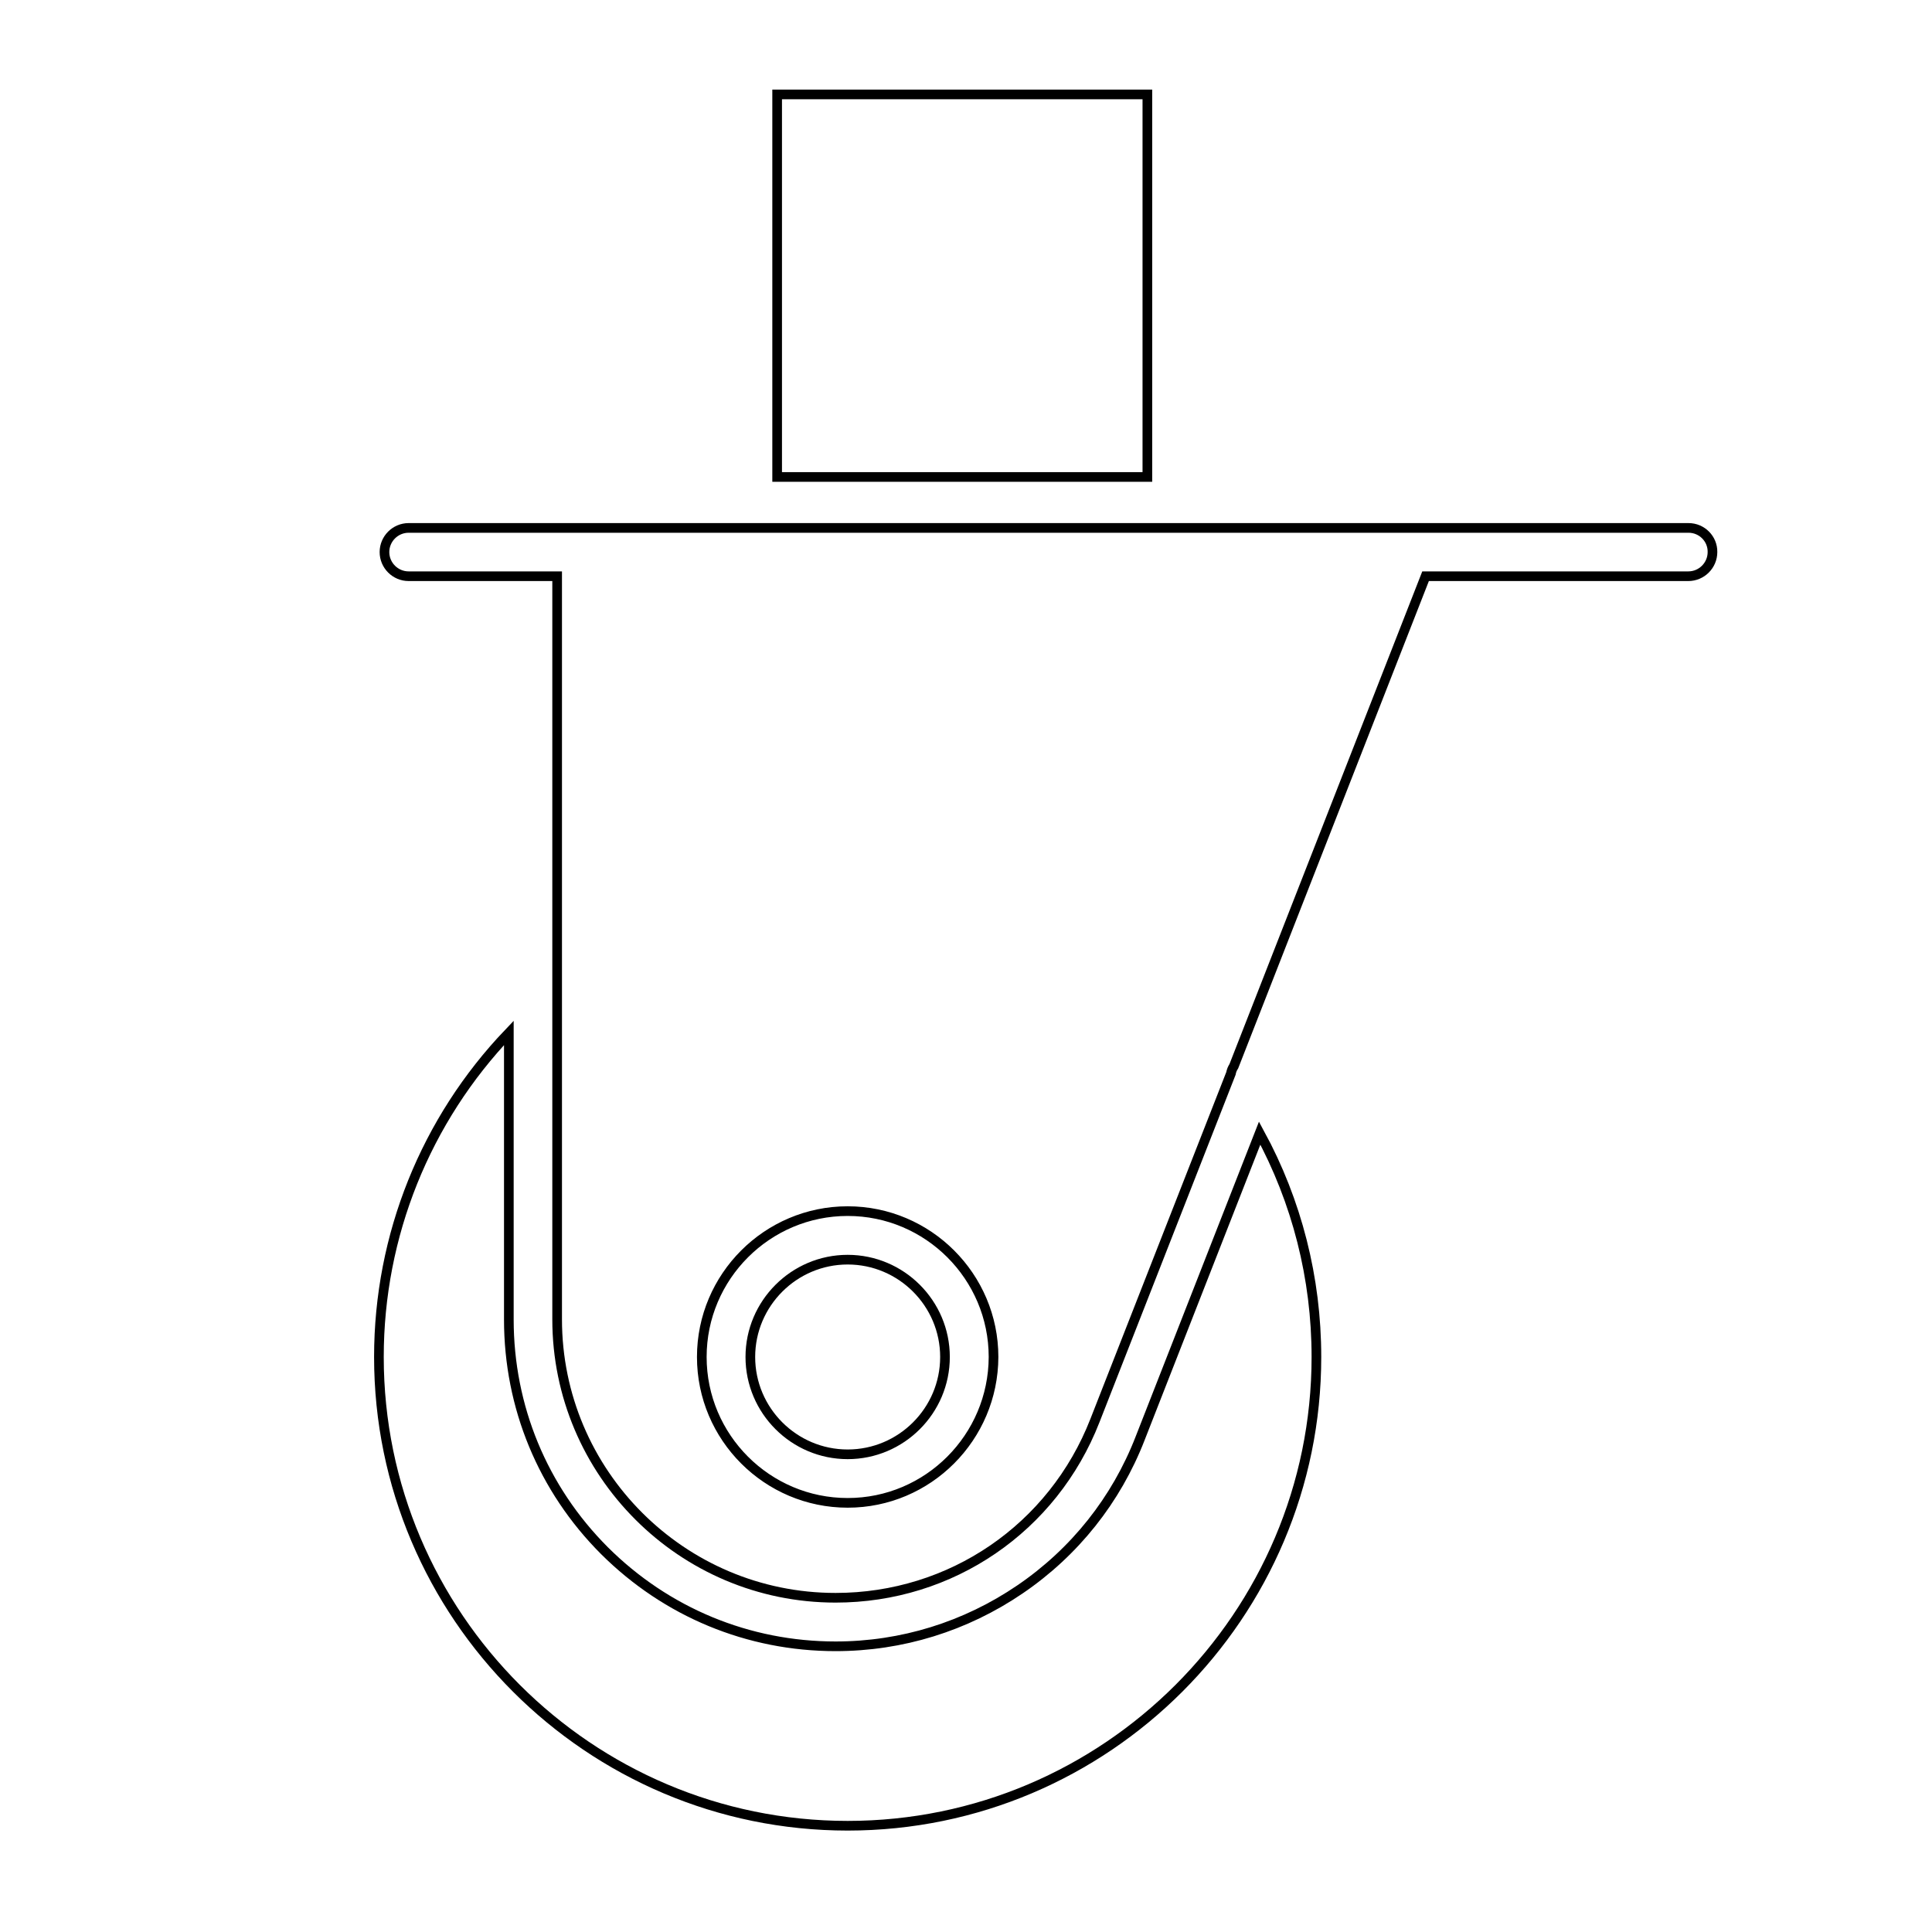 <svg xml:space="preserve" style="enable-background:new 0 0 800 800;" viewBox="0 0 800 800" y="0px" x="0px" xmlns:xlink="http://www.w3.org/1999/xlink" xmlns="http://www.w3.org/2000/svg" id="Layer_1" version="1.1">
<style type="text/css">
	.st0{display:none;fill:#3D5AFF;}
	.st1{fill:none;stroke:#141414;stroke-width:4;stroke-miterlimit:10;}
	.st2{fill:none;stroke:#231F20;stroke-width:4;stroke-miterlimit:10;}
	.st3{fill:none;stroke:#020202;stroke-width:4;stroke-miterlimit:10;}
	.st4{fill:none;stroke:#000000;stroke-width:4;stroke-miterlimit:10;}
</style>
<circle r="384.6" cy="399.5" cx="399.5" class="st0"></circle>
<g>
	<path d="M382.7,1271.2c-16.1,0-31.5-0.1-46.9,0c-8.9,0.1-17.4-1.4-25.4-5.4c-11-5.5-19.2-13.8-24.5-24.9
		c-3.7-7.7-5-15.8-5-24.3c0-38.7,0-77.4,0-116.1c0-1.3,0-2.7,0-4.3c79.1,0,158,0,237.3,0c0,1.3,0,2.4,0,3.5
		c0,39.6,0.2,79.2-0.1,118.9c-0.2,22.8-11.5,38.9-31.9,48.5c-6.6,3.1-13.9,4.2-21.4,4.2c-14.5-0.1-28.9-0.1-43.4-0.1
		c-0.4,0-0.8,0.1-1.4,0.1c-0.1,1.2-0.2,2.3-0.2,3.4c0,50.5,0.1,101-0.1,151.5c-0.1,11.2,7.4,17.3,16.8,18.3c8.4,0.9,16.2-1.5,24.1-3
		c8.2-1.5,16.2-3.7,24.1-6.4c10.2-3.5,20.4-7.3,30.3-11.7c13.2-5.8,25.5-13.4,37.2-21.8c29.5-21.1,53.6-47.2,72.6-78
		c10.4-16.8,18.8-34.6,25.2-53.2c5.8-16.8,9.8-34,12.1-51.6c2.6-19.8,2.8-39.6,0.9-59.4c-1.4-14.4-4.3-28.5-8.2-42.4
		c-4.4-15.8-10.3-30.9-17.4-45.6c-6.4-13.2-14-25.6-22.6-37.5c-10.7-14.8-22.7-28.5-36.1-40.8c-15.3-14.1-31.7-26.7-50.1-36.4
		c-12.1-6.3-24.4-12.6-37.1-17.5c-11.4-4.4-23.5-7.4-35.4-10.4c-19.8-5.1-40.1-6.3-60.5-6.1c-17.6,0.2-35,2-52.2,5.8
		c-15.3,3.4-30.2,8-44.6,14c-17.1,7.1-33.2,16.1-48.5,26.7c-17.3,12-33,25.8-47.1,41.4c-17.4,19.2-31.8,40.5-43,63.9
		c-7.5,15.8-13.4,32.1-17.7,49.1c-5.7,22.4-8.2,45-7.7,68.1c0.4,16.2,2.4,32.3,5.8,48.2c5.4,25.2,14.4,49,26.6,71.6
		c8.5,15.7,18.5,30.4,30,44.2c17.9,21.4,38.4,39.6,62.1,54.4c14,8.7,28.6,16,44.1,21.6c13.7,5,27.6,8.8,41.9,11.2
		c7.7,1.3,13.4,5.6,15.6,13.4c2.1,7.4,0.2,13.9-5.5,19c-4.4,3.9-9.7,5.7-15.4,4.5c-12.8-2.8-25.5-5.6-38.1-9.2
		c-13.6-3.9-26.7-9.6-39.4-15.9c-16.3-8.1-31.7-17.6-46.1-28.7c-16.2-12.4-30.9-26.3-44.2-41.8c-9.8-11.4-19-23.2-26.7-36.1
		c-6.2-10.3-12.4-20.8-17.4-31.7c-6.2-13.5-11.8-27.3-16.5-41.4c-3.7-11-6-22.4-8.4-33.8c-5.1-24.1-6.5-48.6-4.9-73.1
		c0.9-13.1,2.9-26.3,5.2-39.3c4-22.7,11.3-44.4,20.9-65.3c10.9-23.8,24.6-45.9,41.2-66.1c17.6-21.4,37.5-40.2,60.1-56.2
		c14.9-10.6,30.6-19.8,47.2-27.6c17.2-8.1,35-14.5,53.5-19.2c15.1-3.8,30.4-6.5,46-7.8c21.4-1.7,42.7-1.5,64,1
		c18.3,2.2,36.2,6,53.6,11.5c29.5,9.4,57,23.1,82.3,40.9c16.3,11.5,31.5,24.5,45.2,39c18.2,19.2,33.9,40.3,46.8,63.6
		c9.6,17.4,17.5,35.7,23.5,54.6c4.7,14.8,8.1,30,10.4,45.4c2.8,18.4,3.5,36.8,3,55.3c-0.5,16.2-2.5,32.1-5.9,47.9
		c-2.7,12.3-6.3,24.5-10.2,36.5c-3.5,10.5-7.4,20.9-12.2,30.9c-5.1,10.8-11.1,21.3-17.2,31.6c-12.6,21.3-28.1,40.3-45.8,57.7
		c-13.4,13.2-28,24.9-43.6,35.2c-12.4,8.2-25.3,15.6-39,21.4c-12.8,5.4-26,10.1-39.4,14c-12.3,3.6-25,6.5-37.7,8.4
		c-22.5,3.3-46-4-59.2-24.4c-5.7-8.8-8.4-18.5-8.4-28.9c0-50.7,0-101.4,0-152.1C382.7,1274.3,382.7,1272.9,382.7,1271.2z" class="st1"></path>
	<path d="M365.8,1077.4c-11.7,0-23,0-34.4,0c-1.9,0-2.5-0.5-2.5-2.5c0-23.5-0.1-46.9,0.1-70.4
		c0.1-13.1,11.3-21.4,23.8-18.4c6.8,1.6,13.2,9,13.2,16c0.1,24.2,0.1,48.4,0.1,72.6C366.2,1075.6,366,1076.5,365.8,1077.4z" class="st1"></path>
	<path d="M436.3,1077.1c-0.1-1.2-0.1-2.3-0.1-3.4c0-23.1,0.2-46.1-0.1-69.2c-0.1-12.1,11.2-22,23.9-18.2
		c6.6,2,13.1,7.3,13.2,18.4c0.2,23.7,0.1,47.4,0,71.1c0,0.4-0.2,0.8-0.3,1.4C460.9,1077.1,448.8,1077.1,436.3,1077.1z" class="st1"></path>
</g>
<g>
	<path d="M-262.3,222L-389.8,94.4c-21.9-21.9-57.6-21.9-79.6,0l-247.7,247.7c-13.8,13.8-24.5,30-31.8,47.9
		c-7,17.4-10.6,35.7-10.6,54.5s3.6,37.2,10.6,54.5c7.3,18,18,34.1,31.8,47.9l2.2,2.2v0c13.8,13.8,30,24.5,47.9,31.8
		c17.4,7,35.7,10.6,54.5,10.6s37.2-3.6,54.5-10.6c18-7.3,34.1-18,47.9-31.8l247.7-247.7C-240.3,279.6-240.3,243.9-262.3,222z
		 M-273.2,290.6l-247.7,247.7c-50.4,50.4-132.5,50.4-183,0l-2.2-2.2c-24.4-24.4-37.9-56.9-37.9-91.5c0-34.6,13.5-67.1,37.9-91.5
		l247.7-247.7c7.7-7.7,17.9-11.9,28.8-11.9c10.9,0,21.1,4.2,28.8,11.9L-273.2,233C-257.3,248.8-257.3,274.7-273.2,290.6z" class="st2"></path>
	<path d="M-432.5,181.2c8.9,0,17.7-3.4,24.5-10.1l0,0c13.5-13.5,13.5-35.4,0-48.9c-6.5-6.5-15.2-10.1-24.5-10.1
		c-9.2,0-17.9,3.6-24.5,10.1c-13.5,13.5-13.5,35.4,0,48.9C-450.2,177.9-441.3,181.2-432.5,181.2z M-445.9,133.2
		c3.6-3.6,8.4-5.6,13.5-5.6s9.9,2,13.5,5.6c7.4,7.4,7.4,19.5,0,27c-7.4,7.4-19.5,7.4-27,0C-453.4,152.7-453.4,140.6-445.9,133.2z" class="st2"></path>
	<path d="M-314.5,230c-9.2,0-17.9,3.6-24.5,10.1c-6.5,6.5-10.1,15.2-10.1,24.5c0,9.2,3.6,17.9,10.1,24.5
		c6.5,6.5,15.2,10.1,24.5,10.1c9.2,0,17.9-3.6,24.5-10.1c13.5-13.5,13.5-35.4,0-48.9C-296.6,233.6-305.3,230-314.5,230z
		 M-301.1,278.1c-3.6,3.6-8.4,5.6-13.5,5.6c-5.1,0-9.9-2-13.5-5.6c-3.6-3.6-5.6-8.4-5.6-13.5c0-5.1,2-9.9,5.6-13.5
		c3.6-3.6,8.4-5.6,13.5-5.6c5.1,0,9.9,2,13.5,5.6C-293.6,258.5-293.6,270.6-301.1,278.1z" class="st2"></path>
	<path d="M-486.5,243.2c8.2,0,16.4-3.1,22.7-9.4h0c6.1-6.1,9.4-14.1,9.4-22.7c0-8.6-3.3-16.6-9.4-22.7
		c-12.5-12.5-32.9-12.5-45.4,0c-12.5,12.5-12.5,32.9,0,45.4C-503,240.1-494.8,243.2-486.5,243.2z M-498.2,199.5
		c3.2-3.2,7.5-4.8,11.7-4.8c4.2,0,8.5,1.6,11.7,4.8c3.1,3.1,4.8,7.3,4.8,11.7s-1.7,8.6-4.8,11.7c-6.5,6.5-17,6.5-23.4,0
		C-504.7,216.4-504.7,205.9-498.2,199.5z" class="st2"></path>
	<path d="M-410.1,242.2c-6.1-6.1-14.1-9.4-22.7-9.4c-8.6,0-16.6,3.3-22.7,9.4c-6.1,6.1-9.4,14.1-9.4,22.7
		c0,8.6,3.3,16.6,9.4,22.7c6.1,6.1,14.1,9.4,22.7,9.4c8.6,0,16.6-3.3,22.7-9.4h0c6.1-6.1,9.4-14.1,9.4-22.7
		C-400.7,256.4-404,248.3-410.1,242.2z M-421.1,276.6L-421.1,276.6c-3.1,3.1-7.3,4.8-11.7,4.8c-4.4,0-8.6-1.7-11.7-4.8
		c-3.1-3.1-4.8-7.3-4.8-11.7c0-4.4,1.7-8.6,4.8-11.7c3.1-3.1,7.3-4.8,11.7-4.8c4.4,0,8.6,1.7,11.7,4.8c3.1,3.1,4.8,7.3,4.8,11.7
		C-416.2,269.3-417.9,273.5-421.1,276.6z" class="st2"></path>
	<path d="M-401.7,296c-12.5,12.5-12.5,32.9,0,45.4c6.3,6.3,14.5,9.4,22.7,9.4s16.4-3.1,22.7-9.4h0
		c6.1-6.1,9.4-14.1,9.4-22.7c0-8.6-3.3-16.6-9.4-22.7C-368.9,283.5-389.2,283.5-401.7,296z M-367.3,330.4c-6.5,6.5-17,6.5-23.4,0
		c-6.5-6.5-6.5-17,0-23.4c3.2-3.2,7.5-4.8,11.7-4.8s8.5,1.6,11.7,4.8c3.1,3.1,4.8,7.3,4.8,11.7
		C-362.5,323.1-364.2,327.3-367.3,330.4z" class="st2"></path>
	<path d="M-536.8,293.5c8.6,0,16.6-3.3,22.7-9.4h0c6.1-6.1,9.4-14.1,9.4-22.7c0-8.6-3.3-16.6-9.4-22.7
		c-6.1-6.1-14.1-9.4-22.7-9.4c-8.6,0-16.6,3.3-22.7,9.4c-12.5,12.5-12.5,32.9,0,45.4C-553.5,290.2-545.4,293.5-536.8,293.5z
		 M-548.5,249.8c3.1-3.1,7.3-4.8,11.7-4.8c4.4,0,8.6,1.7,11.7,4.8c3.1,3.1,4.8,7.3,4.8,11.7c0,4.4-1.7,8.6-4.8,11.7h0
		c-3.1,3.1-7.3,4.8-11.7,4.8c-4.4,0-8.6-1.7-11.7-4.8C-555,266.7-555,256.2-548.5,249.8z" class="st2"></path>
	<path d="M-483.1,283.1c-8.6,0-16.6,3.3-22.7,9.4c-6.1,6.1-9.4,14.1-9.4,22.7s3.3,16.6,9.4,22.7
		c6.1,6.1,14.1,9.4,22.7,9.4c8.6,0,16.6-3.3,22.7-9.4v0c12.5-12.5,12.5-32.9,0-45.4C-466.5,286.5-474.5,283.1-483.1,283.1z
		 M-471.4,326.9c-3.1,3.1-7.3,4.8-11.7,4.8c-4.4,0-8.6-1.7-11.7-4.8c-3.1-3.1-4.8-7.3-4.8-11.7s1.7-8.6,4.8-11.7
		c3.1-3.1,7.3-4.8,11.7-4.8c4.4,0,8.6,1.7,11.7,4.8C-464.9,310-464.9,320.5-471.4,326.9z" class="st2"></path>
	<path d="M-452,346.3c-12.5,12.5-12.5,32.9,0,45.4c6.3,6.3,14.5,9.4,22.7,9.4s16.4-3.1,22.7-9.4
		c6.1-6.1,9.4-14.1,9.4-22.7c0-8.6-3.3-16.6-9.4-22.7C-419.1,333.8-439.5,333.8-452,346.3z M-417.6,380.7L-417.6,380.7
		c-6.5,6.5-17,6.5-23.4,0c-6.5-6.5-6.5-17,0-23.4c3.2-3.2,7.5-4.8,11.7-4.8s8.5,1.6,11.7,4.8c3.1,3.1,4.8,7.3,4.8,11.7
		C-412.8,373.4-414.5,377.6-417.6,380.7z" class="st2"></path>
	<path d="M-587.1,343.8c8.2,0,16.4-3.1,22.7-9.4c6.1-6.1,9.4-14.1,9.4-22.7c0-8.6-3.3-16.6-9.4-22.7
		c-6.1-6.1-14.1-9.4-22.7-9.4c-8.6,0-16.6,3.3-22.7,9.4c-12.5,12.5-12.5,32.9,0,45.4C-603.6,340.7-595.3,343.8-587.1,343.8z
		 M-598.8,300.1c3.1-3.1,7.3-4.8,11.7-4.8c4.4,0,8.6,1.7,11.7,4.8c3.1,3.1,4.8,7.3,4.8,11.7c0,4.4-1.7,8.6-4.8,11.7
		c-6.5,6.5-17,6.5-23.4,0C-605.3,317-605.3,306.5-598.8,300.1z" class="st2"></path>
	<path d="M-510.7,388.2c12.5-12.5,12.5-32.9,0-45.4c-12.5-12.5-32.9-12.5-45.4,0c-12.5,12.5-12.5,32.9,0,45.4
		c6.1,6.1,14.1,9.4,22.7,9.4C-524.8,397.6-516.8,394.3-510.7,388.2L-510.7,388.2z M-521.7,377.2c-3.1,3.1-7.3,4.8-11.7,4.8
		c-4.4,0-8.6-1.7-11.7-4.8c-6.5-6.5-6.5-17,0-23.4c3.2-3.2,7.5-4.8,11.7-4.8c4.2,0,8.5,1.6,11.7,4.8
		C-515.2,360.3-515.2,370.8-521.7,377.2z" class="st2"></path>
	<path d="M-502.3,396.6c-12.5,12.5-12.5,32.9,0,45.4c6.3,6.3,14.5,9.4,22.7,9.4c8.2,0,16.4-3.1,22.7-9.4
		c6.1-6.1,9.4-14.1,9.4-22.7c0-8.6-3.3-16.6-9.4-22.7C-469.4,384.1-489.8,384.1-502.3,396.6z M-467.9,431L-467.9,431
		c-6.5,6.5-17,6.5-23.4,0c-6.5-6.5-6.5-17,0-23.4c3.2-3.2,7.5-4.8,11.7-4.8s8.5,1.6,11.7,4.8c3.1,3.1,4.8,7.3,4.8,11.7
		C-463.1,423.7-464.8,427.9-467.9,431z" class="st2"></path>
	<path d="M-567.1,399.2c-30.4-30.4-79.8-30.4-110.1,0c-30.4,30.4-30.4,79.8,0,110.1c15.2,15.2,35.1,22.8,55.1,22.8
		c19.9,0,39.9-7.6,55.1-22.8c15.2-15.2,22.8-35.1,22.8-55.1C-544.3,434.3-551.9,414.4-567.1,399.2z M-578,498.3
		c-24.3,24.3-63.9,24.3-88.2,0c-24.3-24.3-24.3-63.9,0-88.2c12.2-12.2,28.1-18.2,44.1-18.2c16,0,31.9,6.1,44.1,18.2
		C-553.7,434.5-553.7,474-578,498.3z" class="st2"></path>
	<path d="M-578,410.2c-12.2-12.2-28.1-18.2-44.1-18.2c-16,0-31.9,6.1-44.1,18.2c-24.3,24.3-24.3,63.9,0,88.2
		c24.3,24.3,63.9,24.3,88.2,0S-553.7,434.5-578,410.2z M-597.8,478.6c-6.7,6.7-15.5,10-24.3,10c-8.8,0-17.6-3.3-24.3-10
		c-13.4-13.4-13.4-35.2,0-48.6c13.4-13.4,35.2-13.4,48.6,0C-584.4,443.4-584.4,465.2-597.8,478.6z" class="st2"></path>
	<path d="M-597.8,430c-13.4-13.4-35.2-13.4-48.6,0c-13.4,13.4-13.4,35.2,0,48.6c6.7,6.7,15.5,10,24.3,10
		c8.8,0,17.6-3.3,24.3-10C-584.4,465.2-584.4,443.4-597.8,430z M-608.8,467.6c-7.3,7.3-19.3,7.3-26.6,0c-7.3-7.3-7.3-19.3,0-26.6
		c3.7-3.7,8.5-5.5,13.3-5.5c4.8,0,9.7,1.8,13.3,5.5C-601.5,448.3-601.5,460.2-608.8,467.6z" class="st2"></path>
	<path d="M-608.8,467.6c-7.3,7.3-19.3,7.3-26.6,0c-7.3-7.3-7.3-19.3,0-26.6c3.7-3.7,8.5-5.5,13.3-5.5
		c4.8,0,9.7,1.8,13.3,5.5C-601.5,448.3-601.5,460.2-608.8,467.6z" class="st2"></path>
	<path d="M-286.9,160.3c0,4.3,3.5,7.8,7.8,7.8s7.8-3.5,7.8-7.8c0-31.3-25.5-56.8-56.8-56.8c-4.3,0-7.8,3.5-7.8,7.8
		c0,4.3,3.5,7.8,7.8,7.8C-305.4,119-286.9,137.6-286.9,160.3z" class="st2"></path>
	<path d="M-328.2,60.2c-4.3,0-7.8,3.5-7.8,7.8c0,4.3,3.5,7.8,7.8,7.8c46.7,0,84.6,38,84.6,84.6c0,4.3,3.5,7.8,7.8,7.8
		s7.8-3.5,7.8-7.8c0-26.8-10.4-51.9-29.3-70.8C-276.3,70.6-301.4,60.2-328.2,60.2z" class="st2"></path>
	<path d="M-198.4,105.5c-7.1-16.8-17.2-31.8-30.2-44.8c-12.9-12.9-28-23.1-44.8-30.2c-17.4-7.3-35.8-11.1-54.8-11.1
		c-4.3,0-7.8,3.5-7.8,7.8s3.5,7.8,7.8,7.8c69.1,0,125.3,56.2,125.3,125.3c0,4.3,3.5,7.8,7.8,7.8s7.8-3.5,7.8-7.8
		C-187.3,141.3-191.1,122.9-198.4,105.5z" class="st2"></path>
</g>
<g id="Layer_2_00000013159909286852291510000014217342241516924312_">
	<g id="Layer_1-2">
		<path d="M1099.4,755.5l-37.7-32.7c-9.8-8.5-11.1-23.1-3.2-33.2l286.4-363.9l107.7,93.4l-319.9,334.8
			C1123.8,763.3,1109.1,764,1099.4,755.5z" class="st3"></path>
		<path d="M1354.6,293.6l0.3-0.3c6.9-8,19-8.8,27-1.9l99.5,86.4c8,6.9,8.8,19,1.9,27l-0.3,0.3c-6.9,8-19,8.8-27,1.9
			l-99.5-86.4C1348.5,313.7,1347.6,301.6,1354.6,293.6z" class="st3"></path>
		<path d="M1607,134.5l-2.1-1.8c-57.7-50-145-43.8-195,13.8l-1.8,2.1c-29.5,33.9-40.6,80.1-29.8,123.7l122.5,106.3
			c44.7,4.5,88.9-13,118.3-47l1.8-2.1C1670.9,271.9,1664.7,184.6,1607,134.5z" class="st3"></path>
		<path d="M1407.2,245.3c-3-2.6-3.3-7.1-0.7-10.1s7.1-3.3,10.1-0.7c3,2.6,3.3,7.1,0.7,10.1c0,0,0,0,0,0
			C1414.7,247.6,1410.2,247.9,1407.2,245.3z" class="st3"></path>
		<path d="M1446.2,279.1c-3-2.6-3.3-7.1-0.7-10.1c2.6-3,7.1-3.3,10.1-0.7c3,2.6,3.3,7.1,0.7,10.1
			C1453.7,281.4,1449.2,281.7,1446.2,279.1z" class="st3"></path>
		<circle r="7.2" cy="307.5" cx="1489.9" class="st3"></circle>
		<path d="M1524.2,346.8c-3-2.6-3.3-7.1-0.7-10.1s7.1-3.3,10.1-0.7s3.3,7.1,0.7,10.1c0,0,0,0,0,0
			C1531.7,349,1527.2,349.3,1524.2,346.8z" class="st3"></path>
		<path d="M1404,208.9c-3-2.6-3.3-7.1-0.7-10.1c2.6-3,7.1-3.3,10.1-0.7c3,2.6,3.3,7.1,0.7,10.1
			C1411.5,211.2,1406.9,211.5,1404,208.9z" class="st3"></path>
		<path d="M1442.9,242.8c-3-2.6-3.3-7.1-0.7-10.1c2.6-3,7.1-3.3,10.1-0.7c3,2.6,3.3,7.1,0.7,10.1
			C1450.5,245.1,1445.9,245.4,1442.9,242.8C1442.9,242.8,1442.9,242.8,1442.9,242.8z" class="st3"></path>
		<path d="M1481.9,276.6c-3-2.6-3.3-7.1-0.7-10.1c2.6-3,7.1-3.3,10.1-0.7c3,2.6,3.3,7.1,0.7,10.1
			C1489.4,278.9,1484.9,279.2,1481.9,276.6z" class="st3"></path>
		<path d="M1520.9,310.4c-3-2.6-3.3-7.1-0.7-10.1c2.6-3,7.1-3.3,10.1-0.7c3,2.6,3.3,7.1,0.7,10.1
			C1528.4,312.7,1523.9,313,1520.9,310.4z" class="st3"></path>
		<path d="M1559.9,344.2c-3-2.6-3.3-7.1-0.7-10.1s7.1-3.3,10.1-0.7c3,2.6,3.3,7.1,0.7,10.1c0,0,0,0,0,0
			C1567.4,346.5,1562.9,346.8,1559.9,344.2z" class="st3"></path>
		<path d="M1410.7,279.9c-3-2.6-3.3-7.1-0.7-10.1c2.6-3,7.1-3.3,10.1-0.7c3,2.6,3.3,7.1,0.7,10.1
			C1418.2,282.1,1413.7,282.5,1410.7,279.9z" class="st3"></path>
		<path d="M1449.7,313.7c-3-2.6-3.3-7.1-0.7-10.1c2.6-3,7.1-3.3,10.1-0.7c3,2.6,3.3,7.1,0.7,10.1
			C1457.2,316,1452.7,316.3,1449.7,313.7z" class="st3"></path>
		<path d="M1488.7,347.5c-3-2.6-3.3-7.1-0.7-10.1c2.6-3,7.1-3.3,10.1-0.7c3,2.6,3.3,7.1,0.7,10.1
			C1496.2,349.8,1491.7,350.1,1488.7,347.5z" class="st3"></path>
		<path d="M1439.4,208.2c-3-2.6-3.3-7.1-0.7-10.1s7.1-3.3,10.1-0.7c3,2.6,3.3,7.1,0.7,10.1c0,0,0,0,0,0
			C1446.9,210.5,1442.4,210.8,1439.4,208.2z" class="st3"></path>
		<path d="M1478.4,242c-3-2.6-3.3-7.1-0.7-10.1c2.6-3,7.1-3.3,10.1-0.7c3,2.6,3.3,7.1,0.7,10.1
			C1485.9,244.3,1481.4,244.6,1478.4,242z" class="st3"></path>
		<path d="M1517.4,275.8c-3-2.6-3.3-7.1-0.7-10.1c2.6-3,7.1-3.3,10.1-0.7c3,2.6,3.3,7.1,0.7,10.1c0,0,0,0,0,0
			C1524.9,278.1,1520.4,278.4,1517.4,275.8z" class="st3"></path>
		<path d="M1556.4,309.7c-3-2.6-3.3-7.1-0.7-10.1c2.6-3,7.1-3.3,10.1-0.7c3,2.6,3.3,7.1,0.7,10.1
			C1563.9,311.9,1559.3,312.3,1556.4,309.7z" class="st3"></path>
		<path d="M1436.1,171.9c-3-2.6-3.3-7.1-0.7-10.1c2.6-3,7.1-3.3,10.1-0.7c3,2.6,3.3,7.1,0.7,10.1c0,0,0,0,0,0
			C1443.7,174.1,1439.1,174.4,1436.1,171.9z" class="st3"></path>
		<path d="M1475.1,205.7c-3-2.6-3.3-7.1-0.7-10.1s7.1-3.3,10.1-0.7c3,2.6,3.3,7.1,0.7,10.1c0,0,0,0,0,0
			C1482.6,207.9,1478.1,208.3,1475.1,205.7z" class="st3"></path>
		<path d="M1514.1,239.5c-3-2.6-3.3-7.1-0.7-10.1c2.6-3,7.1-3.3,10.1-0.7c3,2.6,3.3,7.1,0.7,10.1
			C1521.6,241.8,1517.1,242.1,1514.1,239.5z" class="st3"></path>
		<path d="M1553.1,273.3c-3-2.6-3.3-7.1-0.7-10.1s7.1-3.3,10.1-0.7c3,2.6,3.3,7.1,0.7,10.1
			C1560.6,275.6,1556.1,275.9,1553.1,273.3z" class="st3"></path>
		<path d="M1592.1,307.1c-3-2.6-3.3-7.1-0.7-10.1c2.6-3,7.1-3.3,10.1-0.7c3,2.6,3.3,7.1,0.7,10.1
			C1599.6,309.4,1595,309.7,1592.1,307.1z" class="st3"></path>
		<path d="M1471.6,171.1c-3-2.6-3.3-7.1-0.7-10.1s7.1-3.3,10.1-0.7c3,2.6,3.3,7.1,0.7,10.1
			C1479.1,173.4,1474.6,173.7,1471.6,171.1z" class="st3"></path>
		<path d="M1510.6,204.9c-3-2.6-3.3-7.1-0.7-10.1c2.6-3,7.1-3.3,10.1-0.7c3,2.6,3.3,7.1,0.7,10.1
			C1518.1,207.2,1513.6,207.5,1510.6,204.9z" class="st3"></path>
		<path d="M1549.6,238.7c-3-2.6-3.3-7.1-0.7-10.1c2.6-3,7.1-3.3,10.1-0.7c3,2.6,3.3,7.1,0.7,10.1c0,0,0,0,0,0
			C1557.1,241,1552.6,241.3,1549.6,238.7z" class="st3"></path>
		<path d="M1588.6,272.5c-3-2.6-3.3-7.1-0.7-10.1c2.6-3,7.1-3.3,10.1-0.7c3,2.6,3.3,7.1,0.7,10.1
			C1596.1,274.8,1591.5,275.1,1588.6,272.5C1588.6,272.6,1588.6,272.6,1588.6,272.5z" class="st3"></path>
		<path d="M1468.3,134.7c-3-2.6-3.3-7.1-0.7-10.1c2.6-3,7.1-3.3,10.1-0.7c3,2.6,3.3,7.1,0.7,10.1
			C1475.8,137,1471.3,137.3,1468.3,134.7z" class="st3"></path>
		<circle r="7.2" cy="163.2" cx="1512" class="st3"></circle>
		<circle r="7.2" cy="197" cx="1551" class="st3"></circle>
		<path d="M1585.3,236.2c-3-2.6-3.3-7.1-0.7-10.1c2.6-3,7.1-3.3,10.1-0.7c3,2.6,3.3,7.1,0.7,10.1c0,0,0,0,0,0
			C1592.8,238.5,1588.3,238.8,1585.3,236.2z" class="st3"></path>
		<path d="M1624.2,270c-3-2.6-3.3-7.1-0.7-10.1c2.6-3,7.1-3.3,10.1-0.7c3,2.6,3.3,7.1,0.7,10.1c0,0,0,0,0,0
			C1631.7,272.3,1627.2,272.6,1624.2,270z" class="st3"></path>
		<path d="M1503.8,134c-3-2.6-3.3-7.1-0.7-10.1c2.6-3,7.1-3.3,10.1-0.7c3,2.6,3.3,7.1,0.7,10.1
			C1511.3,136.3,1506.8,136.6,1503.8,134z" class="st3"></path>
		<path d="M1542.8,167.8c-3-2.6-3.3-7.1-0.7-10.1c2.6-3,7.1-3.3,10.1-0.7c3,2.6,3.3,7.1,0.7,10.1
			C1550.3,170.1,1545.8,170.4,1542.8,167.8z" class="st3"></path>
		
			<ellipse ry="7.2" rx="7.2" cy="196.2" cx="1586.5" class="st3" transform="matrix(0.689 -0.725 0.725 0.689 351.195 1210.882)"></ellipse>
		<path d="M1620.7,235.5c-3-2.6-3.3-7.1-0.7-10.1c2.6-3,7.1-3.3,10.1-0.7c3,2.6,3.3,7.1,0.7,10.1
			C1628.3,237.7,1623.7,238,1620.7,235.5z" class="st3"></path>
		<circle r="7.2" cy="126.1" cx="1544.2" class="st3"></circle>
		
			<ellipse ry="7.2" rx="7.2" cy="159.9" cx="1583.2" class="st3" transform="matrix(0.894 -0.447 0.447 0.894 95.499 724.525)"></ellipse>
		<path d="M1617.5,199.1c-3-2.6-3.3-7.1-0.7-10.1c2.6-3,7.1-3.3,10.1-0.7c3,2.6,3.3,7.1,0.7,10.1c0,0,0,0,0,0
			C1625,201.4,1620.5,201.7,1617.5,199.1z" class="st3"></path>
		<path d="M1321.7,442.4l24.2-27.9c4.4-5.1,12.2-5.6,17.3-1.2l0.2,0.2c5.1,4.4,5.6,12.2,1.2,17.3l-24.2,27.9
			c-4.4,5.1-12.2,5.6-17.3,1.2l-0.2-0.2C1317.8,455.2,1317.3,447.5,1321.7,442.4z" class="st3"></path>
		<path d="M1321.7,442.4l24.2-27.9c4.4-5.1,12.2-5.6,17.3-1.2l0.2,0.2c5.1,4.4,5.6,12.2,1.2,17.3l-24.2,27.9
			c-4.4,5.1-12.2,5.6-17.3,1.2l-0.2-0.2C1317.8,455.2,1317.3,447.5,1321.7,442.4z" class="st3"></path>
		<path d="M1349.5,442l12.1-14c3-3.5,2.6-8.7-0.8-11.7l-0.2-0.2c-3.5-3-8.7-2.6-11.7,0.8l-12.1,14L1349.5,442z" class="st3"></path>
	</g>
</g>
<g>
	<path d="M-636.9,1386.6c0,13.1,5.1,25.5,14.4,34.8c9.6,9.6,22.2,14.4,34.8,14.4c12.6,0,25.2-4.8,34.8-14.4l32.2-32.2
		c10.8,6.9,22.1,12.8,34,17.9c28.1,11.9,58,17.9,88.8,17.9c30.8,0,60.7-6,88.8-17.9c11.9-5,23.2-11,34-17.9l32.2,32.2
		c9.6,9.6,22.2,14.4,34.8,14.4c12.6,0,25.2-4.8,34.8-14.4c19.2-19.2,19.2-50.4,0-69.6l0,0l-32.2-32.2c6.9-10.8,12.8-22.1,17.9-34
		c11.9-28.1,17.9-58,17.9-88.8c0-30.8-6-60.7-17.9-88.8c-5-11.9-11-23.2-17.9-34l32.2-32.2c19.2-19.2,19.2-50.4,0-69.6c0,0,0,0,0,0
		c-19.2-19.2-50.4-19.2-69.6,0l-32.2,32.2c-10.8-6.9-22.1-12.8-34-17.9c-28.1-11.9-58-17.9-88.8-17.9c-30.8,0-60.7,6-88.8,17.9
		c-11.9,5-23.2,11-34,17.9l-32.2-32.2c-19.2-19.2-50.4-19.2-69.6,0c-19.2,19.2-19.2,50.4,0,69.6l32.2,32.2
		c-6.9,10.8-12.8,22.1-17.9,34c-11.9,28.1-17.9,58-17.9,88.8c0,30.8,6,60.7,17.9,88.8c5,11.9,11,23.2,17.9,34l-32.2,32.2
		C-631.7,1361.1-636.9,1373.5-636.9,1386.6z M-192.6,1371.1L-192.6,1371.1c8.6,8.6,8.6,22.5,0,31c-8.6,8.6-22.5,8.6-31,0l-29.1-29.1
		c2.8-2.3,5.6-4.7,8.3-7.2c5.4-4.9,10.6-10.1,15.6-15.6c2.5-2.7,4.9-5.5,7.2-8.3L-192.6,1371.1z M-223.6,991.6
		c8.6-8.6,22.5-8.6,31,0c8.6,8.6,8.6,22.5,0,31l-29.1,29.1c-2.3-2.8-4.7-5.6-7.2-8.3c-4.9-5.4-10.1-10.6-15.6-15.6
		c-2.7-2.5-5.5-4.9-8.3-7.2L-223.6,991.6z M-603.2,1022.6c-8.6-8.6-8.6-22.5,0-31c4.3-4.3,9.9-6.4,15.5-6.4c5.6,0,11.2,2.1,15.5,6.4
		l29.1,29.1c-2.8,2.3-5.6,4.7-8.3,7.2c-5.4,4.9-10.6,10.1-15.6,15.6c-2.5,2.7-4.9,5.5-7.2,8.3L-603.2,1022.6z M-397.9,995.9
		c110.8,0,200.9,90.1,200.9,200.9c0,110.8-90.1,200.9-200.9,200.9s-200.9-90.1-200.9-200.9C-598.8,1086-508.7,995.9-397.9,995.9z
		 M-603.2,1371.1l29.1-29.1c2.3,2.8,4.7,5.6,7.2,8.3c4.9,5.4,10.1,10.6,15.6,15.6c2.7,2.5,5.5,4.9,8.3,7.2l-29.1,29.1
		c-8.6,8.6-22.5,8.6-31,0c-4.1-4.1-6.4-9.7-6.4-15.5S-607.3,1375.2-603.2,1371.1z" class="st2"></path>
	<path d="M-397.9,1282.6c47.3,0,85.8-38.5,85.8-85.8c0-47.3-38.5-85.8-85.8-85.8c-47.3,0-85.8,38.5-85.8,85.8
		C-483.7,1244.2-445.2,1282.6-397.9,1282.6z M-397.9,1138.3c32.3,0,58.5,26.3,58.5,58.5c0,32.3-26.3,58.5-58.5,58.5
		c-32.3,0-58.5-26.3-58.5-58.5C-456.4,1164.6-430.2,1138.3-397.9,1138.3z" class="st2"></path>
	<path d="M-91.9,903.2c0-0.1,0-0.3,0-0.4c0-0.3-0.1-0.6-0.1-0.9c0-0.1,0-0.2-0.1-0.3c-0.1-0.4-0.2-0.7-0.3-1.1
		c0-0.2-0.1-0.3-0.1-0.5c-0.1-0.2-0.2-0.5-0.2-0.7c-0.1-0.1-0.1-0.3-0.2-0.4c-0.1-0.3-0.3-0.6-0.5-1c-0.1-0.1-0.1-0.2-0.2-0.3
		c-0.1-0.3-0.3-0.5-0.5-0.8c-0.1-0.1-0.2-0.2-0.2-0.3c-0.2-0.2-0.3-0.4-0.5-0.7c-0.1-0.1-0.2-0.2-0.2-0.3c0,0-0.1-0.1-0.1-0.1
		c-45.2-52.6-110.9-82.7-180.2-82.7h-245c-69.3,0-135,30.2-180.2,82.7c0,0-0.1,0.1-0.1,0.1c-0.1,0.1-0.2,0.2-0.2,0.3
		c-0.2,0.2-0.3,0.4-0.5,0.7c-0.1,0.1-0.2,0.2-0.2,0.3c-0.2,0.3-0.3,0.5-0.5,0.8c0,0.1-0.1,0.2-0.1,0.2c-0.2,0.3-0.3,0.7-0.5,1
		c-0.1,0.1-0.1,0.3-0.2,0.4c-0.1,0.2-0.2,0.5-0.3,0.7c0,0.1-0.1,0.3-0.1,0.4c-0.1,0.4-0.2,0.7-0.3,1.1c0,0.1,0,0.2-0.1,0.3
		c-0.1,0.3-0.1,0.6-0.1,0.9c0,0.1,0,0.2,0,0.4c0,0.4-0.1,0.8-0.1,1.2c0,0,0,0,0,0v0c0,0,0,0,0,0v584.8c0,7.5,6.1,13.6,13.6,13.6
		h36.3v38.5c0,7.5,6.1,13.6,13.6,13.6h485c7.5,0,13.6-6.1,13.6-13.6v-38.5h36.3c7.5,0,13.6-6.1,13.6-13.6V904.4c0,0,0,0,0-0.1
		C-91.9,904-91.9,903.6-91.9,903.2z M-520.4,840.1h245c50.7,0,99.2,18.2,137,50.7h-519.1C-619.5,858.3-571.1,840.1-520.4,840.1z
		 M-169,1527.7h-457.7v-24.8H-169V1527.7z M-119.1,1475.6h-36.3h-485h-36.3V918.1h557.6V1475.6z" class="st2"></path>
</g>
<g>
	<rect height="158.4" width="153.3" class="st4" y="39.1" x="321.8"></rect>
	<path d="M472.1,595.6c-9.9,25.5-27.1,47.1-49.7,62.5c-22.6,15.4-49,23.6-76.4,23.6c-36.2,0-70.1-14.1-95.7-39.6
		c-25.6-25.6-39.6-59.6-39.6-95.7V427.7c-34.4,36-53.8,83.8-53.8,134.2c0,107,87.1,194.1,194.1,194.1s194.1-87.1,194.1-194.1
		c0-32.7-8.1-64.4-23.5-92.7L472.1,595.6z" class="st4"></path>
	<path d="M351,521.6c-22.2,0-40.3,18.1-40.3,40.3c0,22.2,18.1,40.3,40.3,40.3c22.2,0,40.3-18.1,40.3-40.3
		C391.3,539.7,373.2,521.6,351,521.6z" class="st4"></path>
	<path d="M699.2,218.6h-530c-5.5,0-10,4.5-10,10c0,5.5,4.5,10,10,10h61.5v307.7c0,31.8,12.9,60.6,33.8,81.5
		c20.9,20.9,49.7,33.8,81.5,33.8c47.8,0,90-28.8,107.4-73.4l56.3-143.7c0.2-1.1,0.6-2.1,1.2-3l79.4-202.9h108.8c5.5,0,10-4.5,10-10
		C709.2,223.1,704.7,218.6,699.2,218.6z M351,622.3c-33.3,0-60.4-27.1-60.4-60.4c0-33.3,27.1-60.4,60.4-60.4
		c33.3,0,60.4,27.1,60.4,60.4C411.3,595.2,384.3,622.3,351,622.3z" class="st4"></path>
</g>
</svg>
